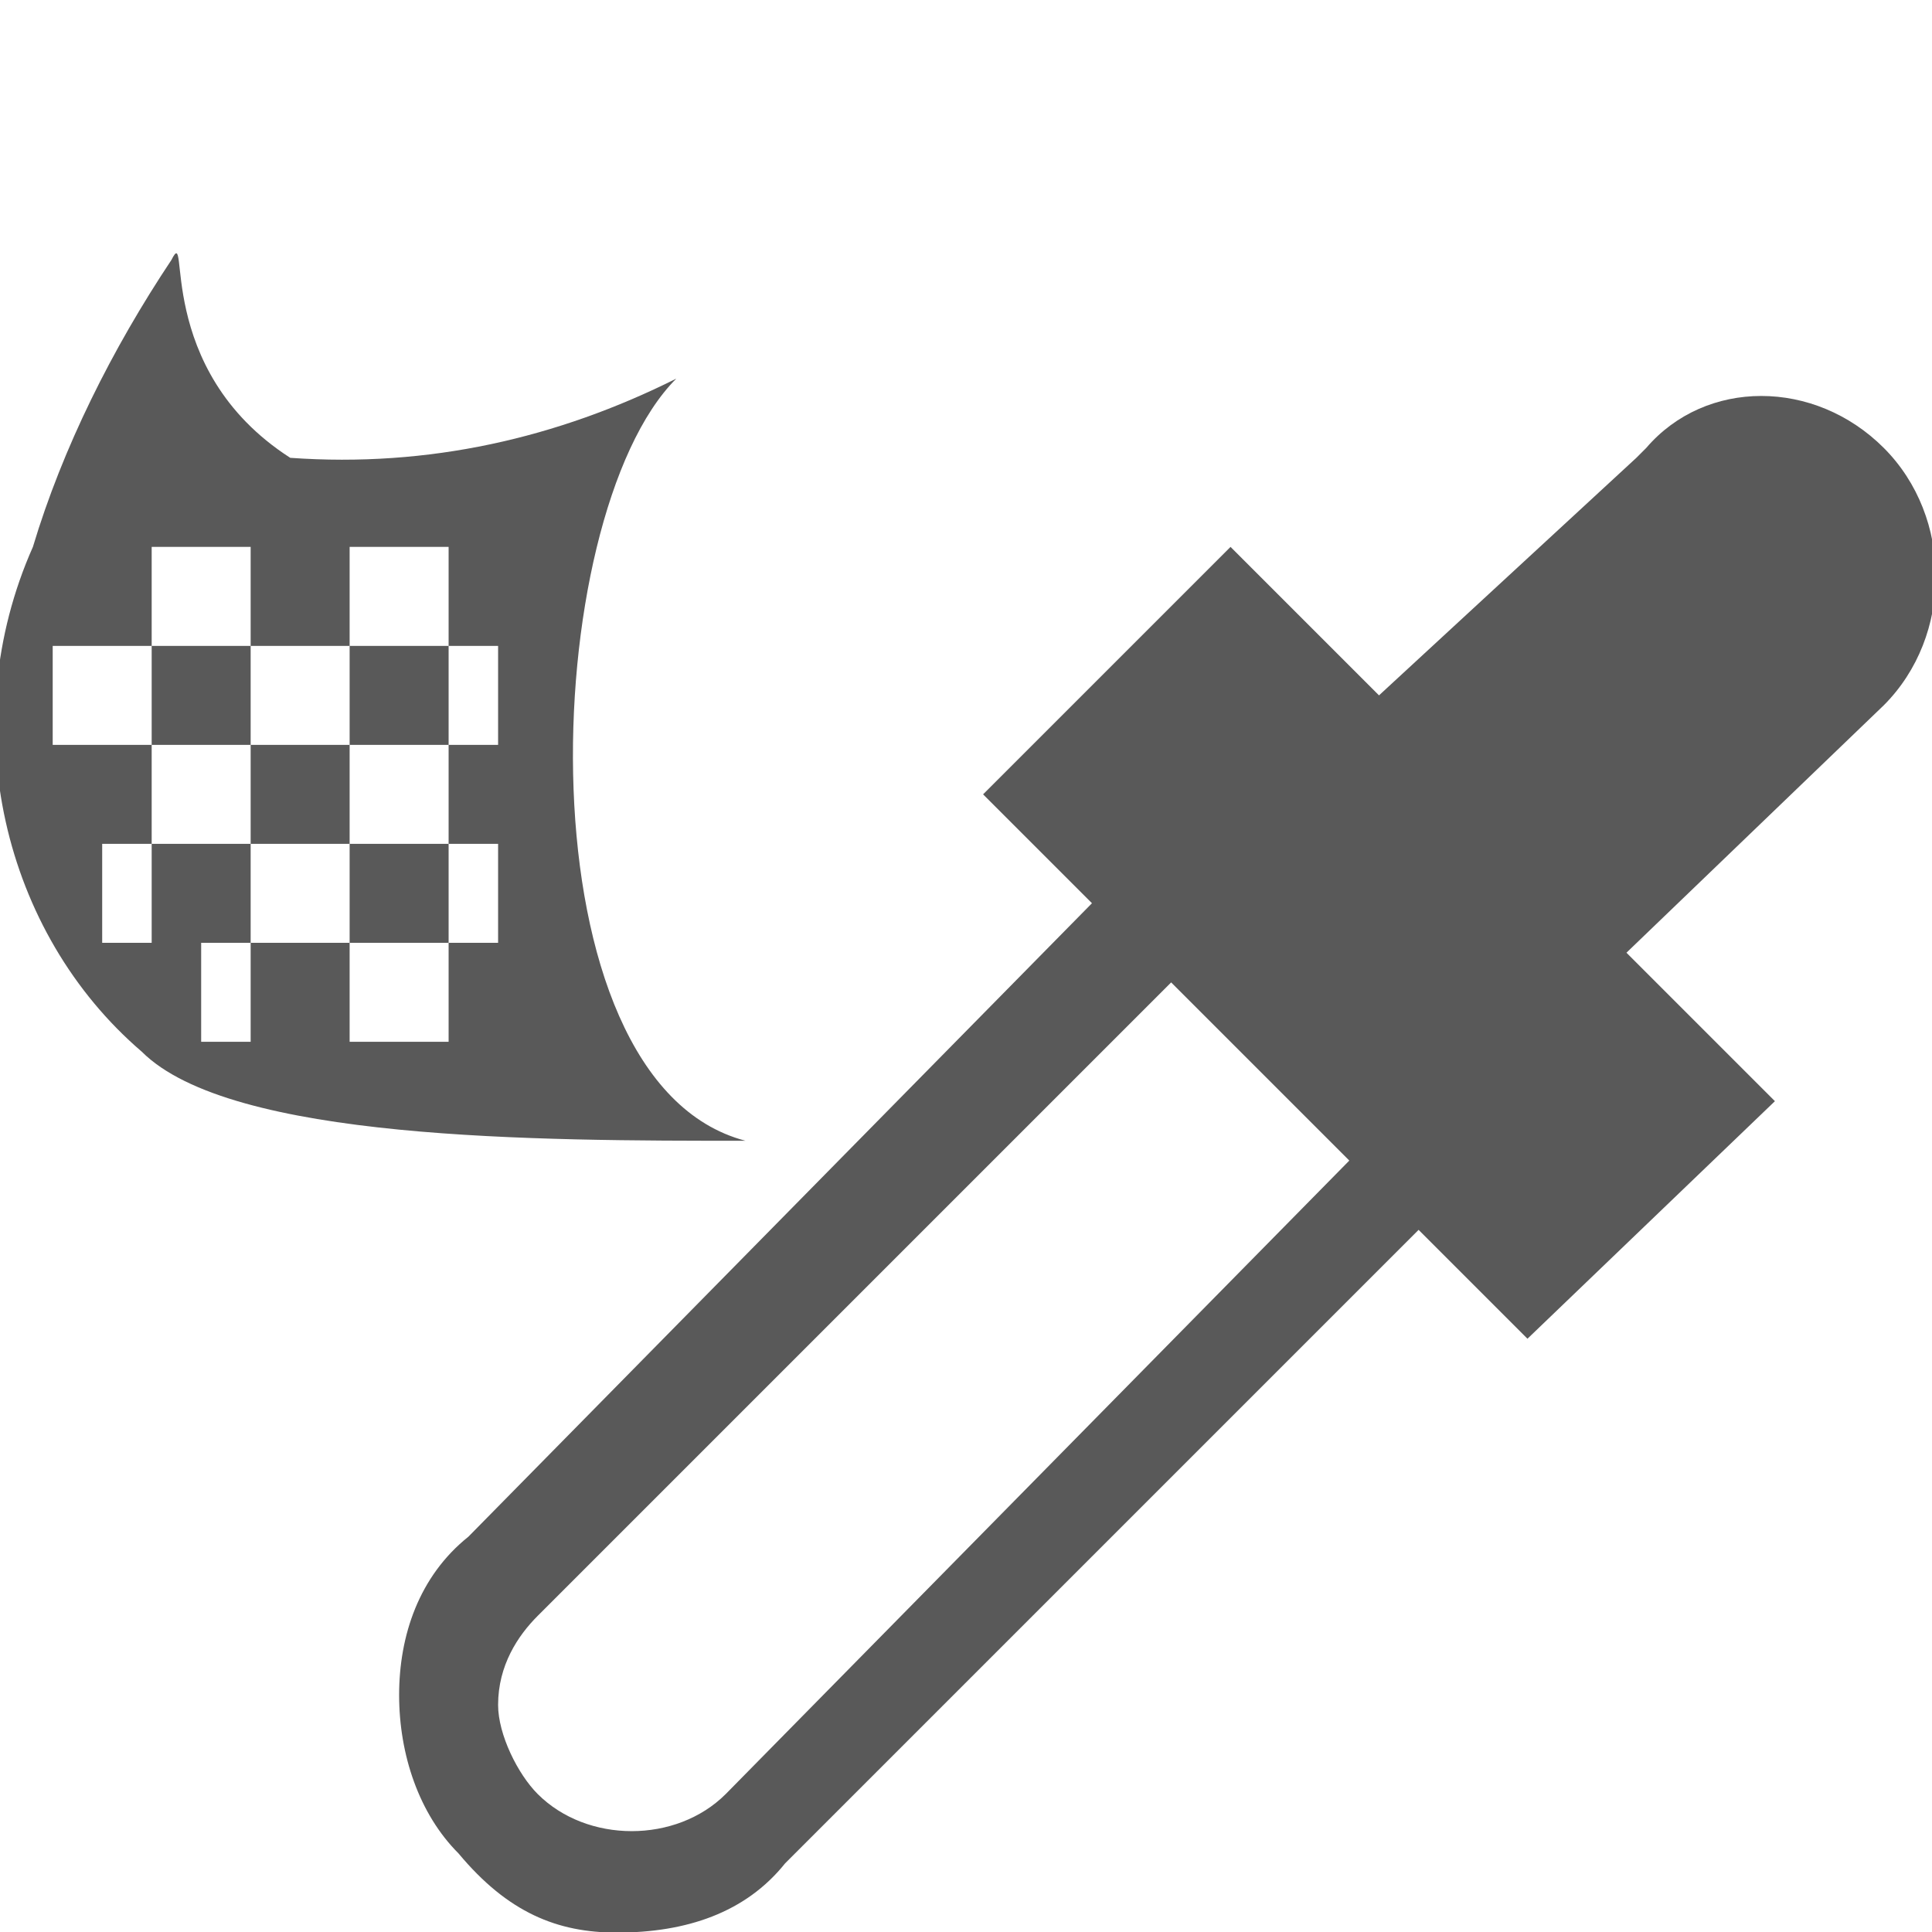 <?xml version="1.0" encoding="UTF-8" standalone="no"?>
<!DOCTYPE svg PUBLIC "-//W3C//DTD SVG 1.1//EN" "http://www.w3.org/Graphics/SVG/1.1/DTD/svg11.dtd">
<svg width="100%" height="100%" viewBox="0 0 13 13" version="1.1" xmlns="http://www.w3.org/2000/svg" xmlns:xlink="http://www.w3.org/1999/xlink" xml:space="preserve" xmlns:serif="http://www.serif.com/" style="fill-rule:evenodd;clip-rule:evenodd;stroke-linejoin:round;stroke-miterlimit:2;">
    <g id="content" transform="matrix(1,0,0,1,-4,-5)">
        <g id="Layer_201" transform="matrix(0.666,0,0,0.666,3.955,6.016)">
            <g id="SP_MaterialsPaintBucket_Lg_N">
                <path d="M1.6,4L2.6,4L2.6,5L1.6,5L1.6,4ZM3.6,4L4.6,4L4.6,5L3.6,5L3.6,4ZM2.6,5L3.6,5L3.6,6L2.6,6L2.6,5ZM0.6,5L1.6,5L1.6,6L0.6,6L0.6,5ZM1.6,6L2.6,6L2.6,7L1.6,7L1.6,6ZM3.6,6L4.6,6L4.6,7L3.6,7L3.6,6ZM2.6,7L3.6,7L3.6,8L2.6,8L2.6,7ZM3.6,8L4.6,8L4.6,9L3.6,9L3.6,8ZM4.6,7L5.1,7L5.1,8L4.6,8L4.6,7ZM2.1,8L2.6,8L2.6,9L2.1,9L2.1,8ZM1.1,7L1.6,7L1.6,8L1.1,8L1.1,7ZM4.6,5L5.1,5L5.1,6L4.6,6L4.6,5ZM1.5,9.1C2.4,10 5.5,10 7.6,10C5.3,9.4 5.5,3.7 6.9,2.3C5.7,2.9 4.4,3.2 3,3.1C1.6,2.2 2,0.7 1.8,1.1C1.2,2 0.7,3 0.4,4C-0.4,5.8 0.1,7.9 1.5,9.1Z" style="fill:rgb(89,89,89);fill-rule:nonzero;"/>
            </g>
        </g>
        <g transform="matrix(0.666,0,0,0.666,3.955,6.016)">
            <path d="M6.3,18C7,18 7.6,17.8 8,17.3L14.4,10.9L15.5,12L18,9.6L16.5,8.1L19.1,5.6C19.8,4.9 19.8,3.7 19.1,3C18.4,2.3 17.3,2.3 16.7,3L16.6,3.1L14,5.5L12.5,4L10,6.5L11.1,7.6L4.8,14C4.3,14.4 4.1,15 4.1,15.6C4.1,16.2 4.3,16.8 4.7,17.2C5.2,17.8 5.7,18 6.3,18ZM13.7,10.2L7.4,16.6C6.9,17.1 6,17.1 5.5,16.6C5.3,16.4 5.1,16 5.1,15.7C5.1,15.3 5.3,15 5.5,14.8L11.9,8.4L13.7,10.2Z" style="fill:rgb(89,89,89);fill-rule:nonzero;"/>
        </g>
    </g>
</svg>
